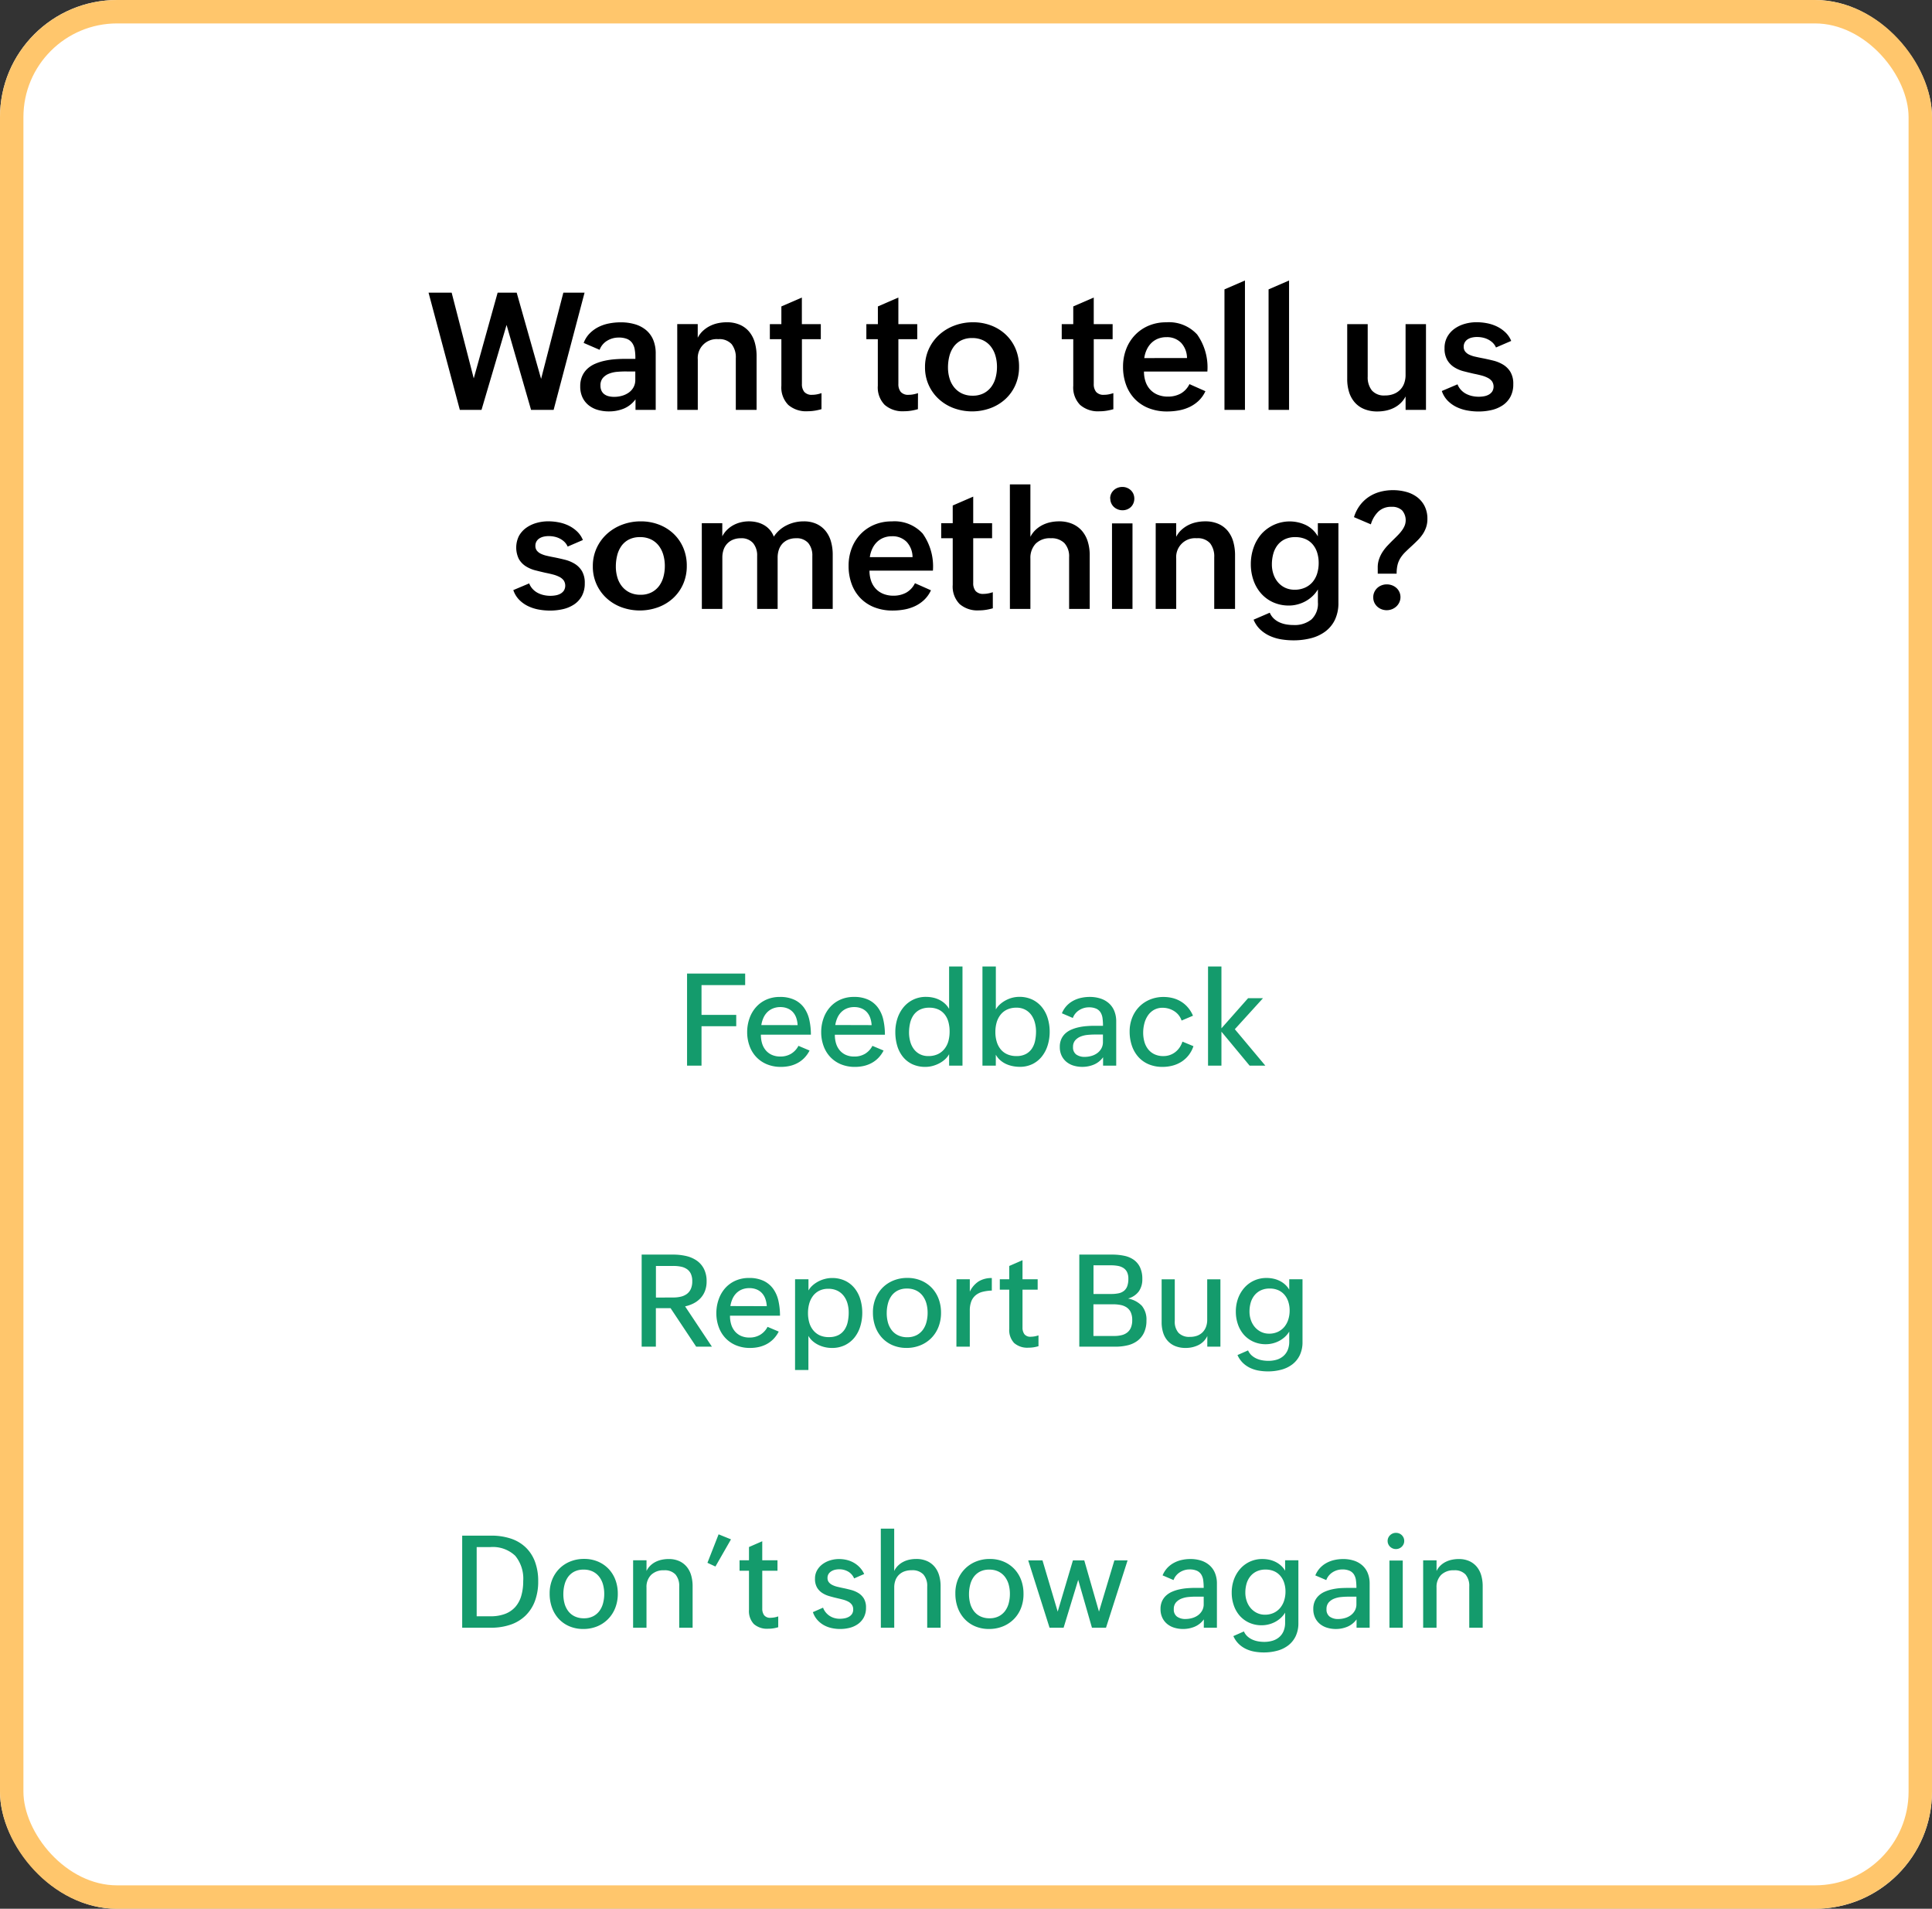 <svg xmlns="http://www.w3.org/2000/svg" width="165" height="163" viewBox="0 0 165 163">
  <rect x="0" y="0" width="165" height="163" fill="#333333" stroke="none"/>
  <g id="Group_21875" data-name="Group 21875" transform="translate(-665 -3678)">
    <g id="Rectangle_2108" data-name="Rectangle 2108" transform="translate(665 3678)" fill="#fff" stroke="#ffc66c" stroke-width="2">
      <rect width="165" height="163" rx="10" stroke="none"/>
      <rect x="1" y="1" width="163" height="161" rx="9" fill="none"/>
    </g>
    <path id="Path_102976" data-name="Path 102976" d="M6.6,2.992H8.573l1.887,7.321L12.5,2.992h1.627l2.085,7.362,1.9-7.362h1.812L17.282,13H15.354L13.263,5.747,11.123,13H9.271ZM24.275,12.1a2.37,2.37,0,0,1-1,.793,3.315,3.315,0,0,1-1.268.239,3.433,3.433,0,0,1-.96-.13,2.211,2.211,0,0,1-.779-.4,1.888,1.888,0,0,1-.523-.667,2.156,2.156,0,0,1-.191-.94,2.127,2.127,0,0,1,.167-.878,1.9,1.9,0,0,1,.451-.632,2.345,2.345,0,0,1,.667-.424,4.42,4.42,0,0,1,.81-.256,6.471,6.471,0,0,1,.878-.126q.451-.034.875-.034h.861V8.536a3.95,3.95,0,0,0-.058-.708,1.339,1.339,0,0,0-.215-.54,1.006,1.006,0,0,0-.434-.342,1.838,1.838,0,0,0-.721-.12,1.864,1.864,0,0,0-.981.27,1.53,1.53,0,0,0-.646.776l-1.36-.588a2.3,2.3,0,0,1,.52-.82,2.9,2.9,0,0,1,.759-.547,3.472,3.472,0,0,1,.909-.3,5.222,5.222,0,0,1,.978-.092,4.231,4.231,0,0,1,1.2.161,2.65,2.65,0,0,1,.947.489,2.2,2.2,0,0,1,.622.837A3,3,0,0,1,26,8.215V13H24.275Zm-.9-2.379q-.3,0-.667.031a2.453,2.453,0,0,0-.684.154,1.342,1.342,0,0,0-.53.362.955.955,0,0,0-.212.656,1.012,1.012,0,0,0,.089.448.791.791,0,0,0,.25.3,1.049,1.049,0,0,0,.373.167,1.945,1.945,0,0,0,.458.051,2.45,2.45,0,0,0,.656-.089,1.888,1.888,0,0,0,.578-.267,1.366,1.366,0,0,0,.414-.455,1.286,1.286,0,0,0,.157-.646V9.726Zm4.464-4.047h1.75V6.841a2.127,2.127,0,0,1,.444-.588,2.619,2.619,0,0,1,.588-.41,2.787,2.787,0,0,1,.69-.243,3.6,3.6,0,0,1,.752-.079,2.734,2.734,0,0,1,1.138.219,2.144,2.144,0,0,1,.8.608,2.556,2.556,0,0,1,.465.919,4.2,4.2,0,0,1,.15,1.152V13H32.841V8.591a1.824,1.824,0,0,0-.355-1.2,1.4,1.4,0,0,0-1.142-.427A1.613,1.613,0,0,0,29.594,8.7V13h-1.75Zm12.318,7.267a5.091,5.091,0,0,1-.581.13,3.871,3.871,0,0,1-.622.048,2.315,2.315,0,0,1-1.634-.543,2.123,2.123,0,0,1-.588-1.637V6.964h-.984V5.679h.984V4.168l1.75-.759v2.27H40.1V6.964H38.487v3.821a1.052,1.052,0,0,0,.2.68.836.836,0,0,0,.687.25,2.108,2.108,0,0,0,.386-.038,2.8,2.8,0,0,0,.4-.106Zm8.237,0a5.091,5.091,0,0,1-.581.13,3.871,3.871,0,0,1-.622.048,2.315,2.315,0,0,1-1.634-.543,2.123,2.123,0,0,1-.588-1.637V6.964H43.99V5.679h.984V4.168l1.75-.759v2.27h1.613V6.964H46.725v3.821a1.052,1.052,0,0,0,.2.68.836.836,0,0,0,.687.25A2.108,2.108,0,0,0,48,11.677a2.8,2.8,0,0,0,.4-.106ZM49,9.356a3.652,3.652,0,0,1,.332-1.569,3.73,3.73,0,0,1,.892-1.21,4.053,4.053,0,0,1,1.3-.779A4.449,4.449,0,0,1,53.1,5.521a4.275,4.275,0,0,1,1.552.277,3.754,3.754,0,0,1,1.248.779,3.587,3.587,0,0,1,.831,1.2,3.868,3.868,0,0,1,.3,1.542,3.8,3.8,0,0,1-.314,1.565,3.611,3.611,0,0,1-.858,1.2,3.862,3.862,0,0,1-1.275.772,4.581,4.581,0,0,1-3.127,0,3.9,3.9,0,0,1-1.278-.776A3.629,3.629,0,0,1,49,9.356Zm4.067,2.434a2.008,2.008,0,0,0,.94-.205,1.878,1.878,0,0,0,.646-.543,2.284,2.284,0,0,0,.373-.783,3.534,3.534,0,0,0,.12-.923,3.408,3.408,0,0,0-.13-.954,2.317,2.317,0,0,0-.393-.786,1.865,1.865,0,0,0-.66-.533,2.1,2.1,0,0,0-.937-.195,2.024,2.024,0,0,0-.947.205,1.785,1.785,0,0,0-.639.55,2.377,2.377,0,0,0-.362.8,3.865,3.865,0,0,0-.116.96,3.226,3.226,0,0,0,.13.923,2.217,2.217,0,0,0,.393.766,1.924,1.924,0,0,0,.656.523A2.063,2.063,0,0,0,53.068,11.79Zm12.018,1.155a5.091,5.091,0,0,1-.581.13,3.871,3.871,0,0,1-.622.048,2.315,2.315,0,0,1-1.634-.543,2.123,2.123,0,0,1-.588-1.637V6.964h-.984V5.679h.984V4.168l1.75-.759v2.27h1.613V6.964H63.411v3.821a1.052,1.052,0,0,0,.2.68.836.836,0,0,0,.687.25,2.108,2.108,0,0,0,.386-.038,2.8,2.8,0,0,0,.4-.106Zm7.861-1.538a2.628,2.628,0,0,1-.578.817,3,3,0,0,1-.779.533,3.676,3.676,0,0,1-.916.291,5.549,5.549,0,0,1-.995.089,4.211,4.211,0,0,1-1.565-.277,3.36,3.36,0,0,1-1.186-.779,3.426,3.426,0,0,1-.752-1.207,4.421,4.421,0,0,1-.263-1.559,4.148,4.148,0,0,1,.267-1.5,3.587,3.587,0,0,1,.752-1.2,3.482,3.482,0,0,1,1.162-.8,3.774,3.774,0,0,1,1.5-.291,3.257,3.257,0,0,1,2.649,1.042,4.847,4.847,0,0,1,.872,3.162H67.7a2.656,2.656,0,0,0,.133.858,1.884,1.884,0,0,0,.393.677,1.8,1.8,0,0,0,.643.444,2.263,2.263,0,0,0,.882.161,2.235,2.235,0,0,0,1.073-.253,1.834,1.834,0,0,0,.759-.813Zm-1.572-2.83a1.926,1.926,0,0,0-.509-1.309,1.673,1.673,0,0,0-1.248-.475,1.9,1.9,0,0,0-.738.137,1.7,1.7,0,0,0-.564.376,1.981,1.981,0,0,0-.386.564,2.523,2.523,0,0,0-.205.708Zm3.2-5.865,1.75-.759V13h-1.75Zm3.767,0,1.75-.759V13h-1.75Zm11.7,9.14a2.1,2.1,0,0,1-.427.578,2.364,2.364,0,0,1-.571.4,2.768,2.768,0,0,1-.673.232,3.608,3.608,0,0,1-.742.075,2.9,2.9,0,0,1-1.111-.2,2.158,2.158,0,0,1-.807-.564,2.414,2.414,0,0,1-.489-.875,3.677,3.677,0,0,1-.164-1.131V5.679h1.75v4.478a1.8,1.8,0,0,0,.355,1.183,1.371,1.371,0,0,0,1.121.431,2.012,2.012,0,0,0,.735-.126,1.586,1.586,0,0,0,.554-.355,1.509,1.509,0,0,0,.349-.554,2.052,2.052,0,0,0,.12-.714V5.679h1.743V13H90.044Zm4.437-1.032a1.465,1.465,0,0,0,.287.468,1.616,1.616,0,0,0,.424.332,2.048,2.048,0,0,0,.523.195,2.58,2.58,0,0,0,.578.065,2.66,2.66,0,0,0,.438-.038,1.318,1.318,0,0,0,.41-.137.88.88,0,0,0,.3-.267.818.818,0,0,0-.017-.878,1.071,1.071,0,0,0-.373-.3,2.669,2.669,0,0,0-.54-.2q-.3-.079-.646-.147-.437-.1-.885-.215a2.812,2.812,0,0,1-.8-.349,1.8,1.8,0,0,1-.581-.612,1.95,1.95,0,0,1-.226-1,1.944,1.944,0,0,1,.239-.984,2.139,2.139,0,0,1,.625-.69,2.811,2.811,0,0,1,.875-.41,3.651,3.651,0,0,1,.988-.137,4.768,4.768,0,0,1,.889.085,3.448,3.448,0,0,1,.851.277,2.86,2.86,0,0,1,.725.5,2.08,2.08,0,0,1,.5.735l-1.3.561a1.267,1.267,0,0,0-.287-.414,1.653,1.653,0,0,0-.4-.277,1.816,1.816,0,0,0-.458-.157,2.368,2.368,0,0,0-.465-.048,2,2,0,0,0-.424.044,1.157,1.157,0,0,0-.366.144.766.766,0,0,0-.256.256.723.723,0,0,0-.1.383.649.649,0,0,0,.126.414.971.971,0,0,0,.342.267A2.374,2.374,0,0,0,96,8.461q.294.068.622.13.451.089.916.205a3,3,0,0,1,.844.349A1.847,1.847,0,0,1,99,9.77a1.974,1.974,0,0,1,.239,1.036,2.21,2.21,0,0,1-.25,1.09,2.04,2.04,0,0,1-.663.721,2.87,2.87,0,0,1-.947.4,4.91,4.91,0,0,1-1.107.123,5.379,5.379,0,0,1-.971-.089,3.541,3.541,0,0,1-.909-.294,2.726,2.726,0,0,1-.755-.54,2.165,2.165,0,0,1-.5-.827Zm-79.283,17a1.465,1.465,0,0,0,.287.468,1.616,1.616,0,0,0,.424.332,2.048,2.048,0,0,0,.523.195,2.58,2.58,0,0,0,.578.065,2.66,2.66,0,0,0,.438-.038,1.318,1.318,0,0,0,.41-.137.88.88,0,0,0,.3-.267.818.818,0,0,0-.017-.878,1.071,1.071,0,0,0-.373-.3,2.669,2.669,0,0,0-.54-.2q-.3-.079-.646-.147-.437-.1-.885-.215a2.812,2.812,0,0,1-.8-.349,1.8,1.8,0,0,1-.581-.612,2.23,2.23,0,0,1,.014-1.982,2.139,2.139,0,0,1,.625-.69,2.811,2.811,0,0,1,.875-.41,3.651,3.651,0,0,1,.988-.137,4.768,4.768,0,0,1,.889.085,3.448,3.448,0,0,1,.851.277,2.86,2.86,0,0,1,.725.5,2.08,2.08,0,0,1,.5.735l-1.3.561a1.267,1.267,0,0,0-.287-.414,1.653,1.653,0,0,0-.4-.277,1.816,1.816,0,0,0-.458-.157,2.368,2.368,0,0,0-.465-.048,2,2,0,0,0-.424.044,1.157,1.157,0,0,0-.366.144.766.766,0,0,0-.256.256.723.723,0,0,0-.1.383.649.649,0,0,0,.126.414.971.971,0,0,0,.342.267,2.374,2.374,0,0,0,.509.174q.294.068.622.13.451.089.916.205a3,3,0,0,1,.844.349,1.847,1.847,0,0,1,.619.625,1.974,1.974,0,0,1,.239,1.036,2.21,2.21,0,0,1-.25,1.09,2.04,2.04,0,0,1-.663.721,2.87,2.87,0,0,1-.947.4,4.91,4.91,0,0,1-1.107.123,5.379,5.379,0,0,1-.971-.089,3.541,3.541,0,0,1-.909-.294,2.726,2.726,0,0,1-.755-.54,2.165,2.165,0,0,1-.5-.827Zm5.435-1.463a3.652,3.652,0,0,1,.332-1.569,3.73,3.73,0,0,1,.892-1.21,4.053,4.053,0,0,1,1.3-.779,4.449,4.449,0,0,1,1.569-.277,4.275,4.275,0,0,1,1.552.277,3.754,3.754,0,0,1,1.248.779,3.587,3.587,0,0,1,.831,1.2,3.867,3.867,0,0,1,.3,1.542,3.8,3.8,0,0,1-.314,1.565,3.611,3.611,0,0,1-.858,1.2,3.862,3.862,0,0,1-1.275.772,4.581,4.581,0,0,1-3.127,0,3.9,3.9,0,0,1-1.278-.776,3.629,3.629,0,0,1-1.172-2.728ZM24.7,28.79a2.008,2.008,0,0,0,.94-.205,1.877,1.877,0,0,0,.646-.543,2.284,2.284,0,0,0,.373-.783,3.534,3.534,0,0,0,.12-.923,3.408,3.408,0,0,0-.13-.954,2.317,2.317,0,0,0-.393-.786,1.865,1.865,0,0,0-.66-.533,2.1,2.1,0,0,0-.937-.195,2.024,2.024,0,0,0-.947.205,1.785,1.785,0,0,0-.639.55,2.377,2.377,0,0,0-.362.8,3.865,3.865,0,0,0-.116.96,3.226,3.226,0,0,0,.13.923,2.217,2.217,0,0,0,.393.766,1.924,1.924,0,0,0,.656.523A2.063,2.063,0,0,0,24.7,28.79Zm5.236-6.111h1.75V23.8a2.2,2.2,0,0,1,.407-.554,2.371,2.371,0,0,1,.54-.4,2.64,2.64,0,0,1,.636-.243,2.983,2.983,0,0,1,1.36-.007,2.265,2.265,0,0,1,.608.236,1.961,1.961,0,0,1,.5.407,1.879,1.879,0,0,1,.349.588,2.784,2.784,0,0,1,1.094-.967,3.225,3.225,0,0,1,1.463-.338,2.546,2.546,0,0,1,1.094.219,2.165,2.165,0,0,1,.772.6,2.522,2.522,0,0,1,.458.9,4.042,4.042,0,0,1,.15,1.128V30H39.376V25.475a1.654,1.654,0,0,0-.345-1.1,1.3,1.3,0,0,0-1.049-.41,1.7,1.7,0,0,0-.677.126,1.4,1.4,0,0,0-.492.345,1.464,1.464,0,0,0-.3.523,2.053,2.053,0,0,0-.1.66V30h-1.75V25.475a1.643,1.643,0,0,0-.349-1.1,1.305,1.305,0,0,0-1.053-.41,1.681,1.681,0,0,0-.67.126,1.4,1.4,0,0,0-.8.868,2.053,2.053,0,0,0-.1.66V30h-1.75Zm19.571,5.729a2.628,2.628,0,0,1-.578.817,3,3,0,0,1-.779.533,3.676,3.676,0,0,1-.916.291,5.549,5.549,0,0,1-.995.089,4.211,4.211,0,0,1-1.565-.277,3.36,3.36,0,0,1-1.186-.779,3.426,3.426,0,0,1-.752-1.207,4.421,4.421,0,0,1-.263-1.559,4.148,4.148,0,0,1,.267-1.5,3.587,3.587,0,0,1,.752-1.2,3.482,3.482,0,0,1,1.162-.8,3.774,3.774,0,0,1,1.5-.291,3.257,3.257,0,0,1,2.649,1.042,4.847,4.847,0,0,1,.872,3.162H44.257a2.656,2.656,0,0,0,.133.858,1.884,1.884,0,0,0,.393.677,1.8,1.8,0,0,0,.643.444,2.263,2.263,0,0,0,.882.161,2.235,2.235,0,0,0,1.073-.253,1.834,1.834,0,0,0,.759-.813Zm-1.572-2.83a1.926,1.926,0,0,0-.509-1.309,1.673,1.673,0,0,0-1.248-.475,1.9,1.9,0,0,0-.738.137,1.7,1.7,0,0,0-.564.376,1.981,1.981,0,0,0-.386.564,2.522,2.522,0,0,0-.205.708Zm6.856,4.368a5.09,5.09,0,0,1-.581.13,3.871,3.871,0,0,1-.622.048,2.315,2.315,0,0,1-1.634-.543,2.123,2.123,0,0,1-.588-1.637V23.964h-.984V22.679h.984V21.168l1.75-.759v2.27h1.613v1.285H53.116v3.821a1.052,1.052,0,0,0,.2.68.836.836,0,0,0,.687.25,2.108,2.108,0,0,0,.386-.038,2.8,2.8,0,0,0,.4-.106Zm1.456-10.582H58v4.478a2.215,2.215,0,0,1,.441-.591,2.442,2.442,0,0,1,.581-.41A2.824,2.824,0,0,1,59.7,22.6a3.519,3.519,0,0,1,.742-.079,2.806,2.806,0,0,1,1.148.219,2.266,2.266,0,0,1,.82.6,2.57,2.57,0,0,1,.492.916,3.9,3.9,0,0,1,.164,1.159V30H61.306V25.591a1.681,1.681,0,0,0-.4-1.21,1.541,1.541,0,0,0-1.166-.417,1.7,1.7,0,0,0-1.3.475A1.764,1.764,0,0,0,58,25.7V30h-1.75Zm8.565,1.21a.958.958,0,0,1,.082-.4.971.971,0,0,1,.226-.314,1.013,1.013,0,0,1,.332-.205,1.112,1.112,0,0,1,.4-.072,1.041,1.041,0,0,1,.4.075,1.03,1.03,0,0,1,.325.208.952.952,0,0,1,.219.314,1.048,1.048,0,0,1,0,.8.956.956,0,0,1-.212.314.979.979,0,0,1-.318.205,1.059,1.059,0,0,1-.4.075,1.093,1.093,0,0,1-.4-.075,1.052,1.052,0,0,1-.335-.208.969.969,0,0,1-.308-.714Zm.157,2.119h1.75V30H64.97Zm3.732-.014h1.75v1.162a2.127,2.127,0,0,1,.444-.588,2.619,2.619,0,0,1,.588-.41,2.787,2.787,0,0,1,.69-.243,3.6,3.6,0,0,1,.752-.079,2.734,2.734,0,0,1,1.138.219,2.144,2.144,0,0,1,.8.608,2.556,2.556,0,0,1,.465.919,4.205,4.205,0,0,1,.15,1.152V30H73.7V25.591a1.824,1.824,0,0,0-.355-1.2,1.4,1.4,0,0,0-1.142-.427,1.613,1.613,0,0,0-1.75,1.736V30H68.7Zm9.741,7.643a1.522,1.522,0,0,0,.355.509,1.781,1.781,0,0,0,.489.321,2.4,2.4,0,0,0,.571.171,3.614,3.614,0,0,0,.608.051A2.277,2.277,0,0,0,82,30.9a1.837,1.837,0,0,0,.554-1.473V28.332a2.6,2.6,0,0,1-.455.571,2.883,2.883,0,0,1-.591.434,2.992,2.992,0,0,1-.68.273,2.814,2.814,0,0,1-.728.1,3.248,3.248,0,0,1-1.388-.284,3.044,3.044,0,0,1-1.029-.769,3.359,3.359,0,0,1-.639-1.125,4.162,4.162,0,0,1-.219-1.357,4.206,4.206,0,0,1,.232-1.4,3.562,3.562,0,0,1,.663-1.162,3.248,3.248,0,0,1,3.8-.779,2.38,2.38,0,0,1,1.029.971V22.679h1.757v6.774a3.333,3.333,0,0,1-.3,1.477,2.72,2.72,0,0,1-.824,1,3.482,3.482,0,0,1-1.224.571,5.949,5.949,0,0,1-1.494.181,6.48,6.48,0,0,1-1.025-.082,3.89,3.89,0,0,1-.967-.284,3.03,3.03,0,0,1-.824-.54,2.414,2.414,0,0,1-.588-.858Zm2.112-1.962a2.131,2.131,0,0,0,.9-.178A1.838,1.838,0,0,0,82.1,27.7a2.056,2.056,0,0,0,.39-.725,3,3,0,0,0,.13-.9,2.911,2.911,0,0,0-.126-.875,2.013,2.013,0,0,0-.376-.7,1.712,1.712,0,0,0-.625-.465,2.133,2.133,0,0,0-.875-.167,2,2,0,0,0-.9.188,1.75,1.75,0,0,0-.619.506,2.141,2.141,0,0,0-.359.742,3.4,3.4,0,0,0-.116.9,2.577,2.577,0,0,0,.13.82,2.08,2.08,0,0,0,.379.687,1.824,1.824,0,0,0,.608.472A1.846,1.846,0,0,0,80.556,28.359Zm7.109-1.9a2.136,2.136,0,0,1,.116-.718,2.864,2.864,0,0,1,.3-.615,3.907,3.907,0,0,1,.434-.547q.246-.26.506-.513.205-.2.39-.39a3.629,3.629,0,0,0,.328-.39,1.963,1.963,0,0,0,.229-.407,1.284,1.284,0,0,0-.226-1.3,1.234,1.234,0,0,0-.9-.3,1.558,1.558,0,0,0-1.131.414,2.486,2.486,0,0,0-.632,1.083l-1.442-.615a3.292,3.292,0,0,1,.5-1,3.091,3.091,0,0,1,.752-.721,3.264,3.264,0,0,1,.96-.437,4.189,4.189,0,0,1,1.125-.147,4.241,4.241,0,0,1,1.107.144,2.74,2.74,0,0,1,.937.444,2.223,2.223,0,0,1,.646.766,2.38,2.38,0,0,1,.243,1.114,2.128,2.128,0,0,1-.116.721,2.523,2.523,0,0,1-.3.595,3.749,3.749,0,0,1-.427.509q-.239.239-.485.465-.321.294-.564.533a2.812,2.812,0,0,0-.407.5,2.025,2.025,0,0,0-.246.574,3.075,3.075,0,0,0-.082.766H87.665Zm-.383,2.55a1.07,1.07,0,0,1,.092-.444,1.086,1.086,0,0,1,.25-.352,1.133,1.133,0,0,1,.369-.229,1.22,1.22,0,0,1,.444-.082,1.266,1.266,0,0,1,.455.082,1.156,1.156,0,0,1,.373.226,1.052,1.052,0,0,1,.342.786,1.038,1.038,0,0,1-.1.444,1.1,1.1,0,0,1-.256.352,1.225,1.225,0,0,1-.373.232,1.23,1.23,0,0,1-.892,0,1.142,1.142,0,0,1-.366-.229,1.1,1.1,0,0,1-.25-.349A1.047,1.047,0,0,1,87.282,29.009Z" transform="translate(695 3700)"/>
    <path id="Path_102977" data-name="Path 102977" d="M-24.323-7.863h4.963v.988h-3.728v2.541h2.965v.967h-2.965V0h-1.235ZM-13.86-1.289a2.582,2.582,0,0,1-.448.631,2.386,2.386,0,0,1-.575.435,2.629,2.629,0,0,1-.671.25A3.371,3.371,0,0,1-16.3.107a3.071,3.071,0,0,1-1.217-.228,2.634,2.634,0,0,1-.905-.626,2.712,2.712,0,0,1-.567-.94,3.42,3.42,0,0,1-.2-1.171,3.505,3.505,0,0,1,.2-1.184A2.852,2.852,0,0,1-18.428-5a2.573,2.573,0,0,1,.878-.636A2.781,2.781,0,0,1-16.4-5.865a2.827,2.827,0,0,1,1.265.252,2.161,2.161,0,0,1,.816.688,2.8,2.8,0,0,1,.44,1.023,5.76,5.76,0,0,1,.132,1.26h-4.27a2.5,2.5,0,0,0,.1.739,1.67,1.67,0,0,0,.314.591,1.462,1.462,0,0,0,.521.392,1.729,1.729,0,0,0,.725.142,1.74,1.74,0,0,0,.924-.239,1.707,1.707,0,0,0,.623-.674Zm-1.021-2.17A2.257,2.257,0,0,0-15-4.09a1.416,1.416,0,0,0-.287-.483,1.258,1.258,0,0,0-.451-.312A1.6,1.6,0,0,0-16.358-5,1.663,1.663,0,0,0-17-4.877a1.446,1.446,0,0,0-.483.325,1.63,1.63,0,0,0-.325.489,2.377,2.377,0,0,0-.172.6Zm7.342,2.17a2.582,2.582,0,0,1-.448.631,2.386,2.386,0,0,1-.575.435,2.629,2.629,0,0,1-.671.25,3.371,3.371,0,0,1-.744.081,3.071,3.071,0,0,1-1.217-.228A2.634,2.634,0,0,1-12.1-.747a2.712,2.712,0,0,1-.567-.94,3.42,3.42,0,0,1-.2-1.171,3.505,3.505,0,0,1,.2-1.184A2.852,2.852,0,0,1-12.106-5a2.573,2.573,0,0,1,.878-.636,2.781,2.781,0,0,1,1.149-.231,2.827,2.827,0,0,1,1.265.252A2.161,2.161,0,0,1-8-4.925,2.8,2.8,0,0,1-7.557-3.9a5.76,5.76,0,0,1,.132,1.26H-11.7a2.5,2.5,0,0,0,.1.739,1.67,1.67,0,0,0,.314.591,1.462,1.462,0,0,0,.521.392,1.729,1.729,0,0,0,.725.142,1.74,1.74,0,0,0,.924-.239,1.707,1.707,0,0,0,.623-.674Zm-1.021-2.17a2.257,2.257,0,0,0-.124-.631,1.416,1.416,0,0,0-.287-.483,1.258,1.258,0,0,0-.451-.312A1.6,1.6,0,0,0-10.036-5a1.663,1.663,0,0,0-.647.118,1.446,1.446,0,0,0-.483.325,1.63,1.63,0,0,0-.325.489,2.377,2.377,0,0,0-.172.6ZM-1.942-.978a1.727,1.727,0,0,1-.365.454,2.347,2.347,0,0,1-.5.341,2.736,2.736,0,0,1-.569.215,2.346,2.346,0,0,1-.58.075A2.583,2.583,0,0,1-5.1-.129,2.289,2.289,0,0,1-5.9-.768a2.74,2.74,0,0,1-.478-.943,4.052,4.052,0,0,1-.158-1.147A3.72,3.72,0,0,1-6.365-4a2.946,2.946,0,0,1,.51-.961,2.478,2.478,0,0,1,.827-.663,2.459,2.459,0,0,1,1.12-.247,2.791,2.791,0,0,1,.588.062,2.315,2.315,0,0,1,.542.188,2.076,2.076,0,0,1,.47.32,1.831,1.831,0,0,1,.365.457v-3.62H-.8V0H-1.942Zm-1.772.161A1.851,1.851,0,0,0-2.9-.983a1.591,1.591,0,0,0,.564-.451A1.866,1.866,0,0,0-2-2.105a3.132,3.132,0,0,0,.1-.822A3.029,3.029,0,0,0-2-3.719a1.8,1.8,0,0,0-.312-.642,1.468,1.468,0,0,0-.54-.43,1.813,1.813,0,0,0-.784-.156,1.742,1.742,0,0,0-.816.175,1.457,1.457,0,0,0-.534.467,1.956,1.956,0,0,0-.29.679,3.621,3.621,0,0,0-.089.811,2.9,2.9,0,0,0,.1.749,1.91,1.91,0,0,0,.3.639,1.5,1.5,0,0,0,.513.443A1.552,1.552,0,0,0-3.714-.816ZM.905-8.465H2.049V-4.8a1.765,1.765,0,0,1,.368-.448,2.491,2.491,0,0,1,.489-.336A2.478,2.478,0,0,1,3.464-5.8a2.374,2.374,0,0,1,.572-.073,2.541,2.541,0,0,1,1.149.244A2.377,2.377,0,0,1,6-4.971a2.815,2.815,0,0,1,.486.948A3.9,3.9,0,0,1,6.647-2.9a3.884,3.884,0,0,1-.169,1.157,2.919,2.919,0,0,1-.494.956,2.35,2.35,0,0,1-.8.65,2.418,2.418,0,0,1-1.1.239,2.927,2.927,0,0,1-.61-.064A2.532,2.532,0,0,1,2.9-.15a2.094,2.094,0,0,1-.489-.325,1.723,1.723,0,0,1-.365-.459V0H.905ZM3.8-.816a1.7,1.7,0,0,0,.806-.172,1.421,1.421,0,0,0,.518-.462A1.879,1.879,0,0,0,5.4-2.122a3.837,3.837,0,0,0,.081-.795,2.882,2.882,0,0,0-.1-.755,1.975,1.975,0,0,0-.3-.65,1.539,1.539,0,0,0-.521-.454,1.555,1.555,0,0,0-.752-.172,1.831,1.831,0,0,0-.816.169,1.549,1.549,0,0,0-.561.457,1.957,1.957,0,0,0-.322.663,2.95,2.95,0,0,0-.1.795,2.83,2.83,0,0,0,.113.816,1.866,1.866,0,0,0,.336.65,1.518,1.518,0,0,0,.561.427A1.9,1.9,0,0,0,3.8-.816Zm7.407.1a1.86,1.86,0,0,1-.787.628,2.539,2.539,0,0,1-.986.193A2.534,2.534,0,0,1,8.69,0a1.756,1.756,0,0,1-.612-.322,1.55,1.55,0,0,1-.414-.534A1.691,1.691,0,0,1,7.511-1.6a1.6,1.6,0,0,1,.129-.669,1.482,1.482,0,0,1,.349-.483A1.821,1.821,0,0,1,8.5-3.075a3.423,3.423,0,0,1,.623-.2,4.928,4.928,0,0,1,.679-.1q.349-.027.677-.027H11.2a4.931,4.931,0,0,0-.038-.636,1.245,1.245,0,0,0-.167-.5.855.855,0,0,0-.371-.325,1.51,1.51,0,0,0-.645-.115,1.462,1.462,0,0,0-.427.064,1.563,1.563,0,0,0-.392.18,1.377,1.377,0,0,0-.32.285,1.257,1.257,0,0,0-.215.379l-.935-.4a2.109,2.109,0,0,1,.4-.634,2.207,2.207,0,0,1,.559-.432,2.575,2.575,0,0,1,.674-.25,3.394,3.394,0,0,1,.739-.081,2.97,2.97,0,0,1,.916.134,2.012,2.012,0,0,1,.717.4,1.776,1.776,0,0,1,.467.658,2.326,2.326,0,0,1,.167.91V0H11.207Zm-.736-1.939q-.258,0-.577.03a2.135,2.135,0,0,0-.6.14,1.206,1.206,0,0,0-.465.322.84.84,0,0,0-.188.577.733.733,0,0,0,.277.639,1.21,1.21,0,0,0,.722.2,2.062,2.062,0,0,0,.561-.078,1.572,1.572,0,0,0,.5-.236,1.248,1.248,0,0,0,.357-.4,1.1,1.1,0,0,0,.137-.556v-.639Zm8.454.994a2.578,2.578,0,0,1-.411.771,2.468,2.468,0,0,1-.6.551,2.682,2.682,0,0,1-.755.333,3.293,3.293,0,0,1-.87.113,2.964,2.964,0,0,1-1.2-.228,2.472,2.472,0,0,1-.881-.634,2.79,2.79,0,0,1-.545-.959,3.717,3.717,0,0,1-.188-1.2,3.165,3.165,0,0,1,.209-1.16,2.807,2.807,0,0,1,.591-.935,2.742,2.742,0,0,1,.918-.626,3,3,0,0,1,1.187-.228,3.14,3.14,0,0,1,.795.1,2.563,2.563,0,0,1,.7.3,2.469,2.469,0,0,1,.58.5,2.7,2.7,0,0,1,.43.7l-.972.414a1.52,1.52,0,0,0-.244-.454,1.539,1.539,0,0,0-.373-.341,1.846,1.846,0,0,0-.47-.218,1.8,1.8,0,0,0-.529-.078,1.466,1.466,0,0,0-.749.183,1.56,1.56,0,0,0-.516.481,2.146,2.146,0,0,0-.3.677,3.125,3.125,0,0,0-.1.776,2.862,2.862,0,0,0,.1.773,1.84,1.84,0,0,0,.314.639,1.519,1.519,0,0,0,.54.435,1.734,1.734,0,0,0,.773.161,1.645,1.645,0,0,0,.553-.091,1.643,1.643,0,0,0,.467-.255,1.708,1.708,0,0,0,.363-.389,2.024,2.024,0,0,0,.244-.5Zm1.246-6.805h1.144v5.28l2.277-2.573h1.273L22.459-3.11,25.064,0H23.721L21.315-2.9V0H20.171Z" transform="translate(748 3769)" fill="#149b6c"/>
    <path id="Path_102978" data-name="Path 102978" d="M-28.2-7.863h2.7a4.844,4.844,0,0,1,1.085.118,2.627,2.627,0,0,1,.908.387,1.929,1.929,0,0,1,.623.709,2.316,2.316,0,0,1,.231,1.085,2.232,2.232,0,0,1-.132.787,1.9,1.9,0,0,1-.373.618,2.122,2.122,0,0,1-.58.446,2.946,2.946,0,0,1-.752.271L-22.2,0h-1.343l-2.186-3.287h-1.257V0H-28.2ZM-25.494-4.2a2.726,2.726,0,0,0,.65-.073,1.393,1.393,0,0,0,.51-.234A1.085,1.085,0,0,0-24-4.931a1.554,1.554,0,0,0,.121-.65A1.485,1.485,0,0,0-24-6.228a1,1,0,0,0-.341-.4,1.386,1.386,0,0,0-.513-.207,3.26,3.26,0,0,0-.639-.059h-1.488v2.7Zm9,2.911a2.582,2.582,0,0,1-.448.631,2.386,2.386,0,0,1-.575.435,2.629,2.629,0,0,1-.671.25,3.371,3.371,0,0,1-.744.081,3.071,3.071,0,0,1-1.217-.228,2.634,2.634,0,0,1-.905-.626,2.712,2.712,0,0,1-.567-.94,3.42,3.42,0,0,1-.2-1.171,3.505,3.505,0,0,1,.2-1.184A2.852,2.852,0,0,1-21.065-5a2.573,2.573,0,0,1,.878-.636,2.781,2.781,0,0,1,1.149-.231,2.827,2.827,0,0,1,1.265.252,2.161,2.161,0,0,1,.816.688,2.8,2.8,0,0,1,.44,1.023,5.76,5.76,0,0,1,.132,1.26h-4.27a2.5,2.5,0,0,0,.1.739,1.67,1.67,0,0,0,.314.591,1.462,1.462,0,0,0,.521.392,1.729,1.729,0,0,0,.725.142,1.74,1.74,0,0,0,.924-.239,1.707,1.707,0,0,0,.623-.674Zm-1.021-2.17a2.257,2.257,0,0,0-.124-.631,1.416,1.416,0,0,0-.287-.483,1.258,1.258,0,0,0-.451-.312A1.6,1.6,0,0,0-18.995-5a1.663,1.663,0,0,0-.647.118,1.446,1.446,0,0,0-.483.325,1.63,1.63,0,0,0-.325.489,2.377,2.377,0,0,0-.172.6Zm2.417-2.3h1.144V-4.8a1.739,1.739,0,0,1,.371-.448,2.441,2.441,0,0,1,.494-.333,2.616,2.616,0,0,1,.561-.209,2.374,2.374,0,0,1,.572-.073,2.565,2.565,0,0,1,1.149.242A2.323,2.323,0,0,1-10-4.971a2.808,2.808,0,0,1,.481.945A3.938,3.938,0,0,1-9.359-2.9a3.95,3.95,0,0,1-.167,1.155,2.848,2.848,0,0,1-.494.959,2.383,2.383,0,0,1-.814.653,2.5,2.5,0,0,1-1.125.242,2.679,2.679,0,0,1-.577-.064A2.569,2.569,0,0,1-13.1-.15a2.2,2.2,0,0,1-.491-.322,1.689,1.689,0,0,1-.368-.451V1.993H-15.1Zm2.9,4.941a1.708,1.708,0,0,0,.8-.169,1.407,1.407,0,0,0,.518-.457,1.887,1.887,0,0,0,.279-.669,3.77,3.77,0,0,0,.083-.806,2.8,2.8,0,0,0-.1-.757,1.928,1.928,0,0,0-.314-.647,1.554,1.554,0,0,0-.542-.451,1.707,1.707,0,0,0-.787-.169,1.677,1.677,0,0,0-.779.169,1.537,1.537,0,0,0-.54.457,1.979,1.979,0,0,0-.314.661,2.971,2.971,0,0,0-.1.787,2.894,2.894,0,0,0,.11.816,1.808,1.808,0,0,0,.336.65A1.568,1.568,0,0,0-13-.972,1.871,1.871,0,0,0-12.206-.816Zm6.633.924A2.98,2.98,0,0,1-6.76-.121a2.642,2.642,0,0,1-.908-.634,2.831,2.831,0,0,1-.58-.961,3.473,3.473,0,0,1-.2-1.206A3.111,3.111,0,0,1-8.234-4.1a2.81,2.81,0,0,1,.607-.935A2.771,2.771,0,0,1-6.7-5.648a3.094,3.094,0,0,1,1.187-.223,2.98,2.98,0,0,1,1.187.228,2.707,2.707,0,0,1,.91.628,2.772,2.772,0,0,1,.583.945,3.336,3.336,0,0,1,.2,1.179,3.253,3.253,0,0,1-.218,1.206,2.794,2.794,0,0,1-.61.948,2.78,2.78,0,0,1-.935.62A3.094,3.094,0,0,1-5.573.107Zm.038-.913a1.709,1.709,0,0,0,.8-.172,1.543,1.543,0,0,0,.54-.457,1.937,1.937,0,0,0,.309-.661,3.035,3.035,0,0,0,.1-.779,2.979,2.979,0,0,0-.1-.8,1.954,1.954,0,0,0-.322-.666,1.548,1.548,0,0,0-.551-.454,1.747,1.747,0,0,0-.79-.167,1.693,1.693,0,0,0-.795.172,1.513,1.513,0,0,0-.534.459,1.958,1.958,0,0,0-.3.663,3.137,3.137,0,0,0-.1.784,3.012,3.012,0,0,0,.1.811,1.926,1.926,0,0,0,.32.658,1.5,1.5,0,0,0,.545.443A1.765,1.765,0,0,0-5.535-.806Zm4.216-4.952H-.175V-4.7a2.158,2.158,0,0,1,.76-.878,2.084,2.084,0,0,1,1.12-.282v1.069a3.658,3.658,0,0,0-.79.107,1.5,1.5,0,0,0-.591.293,1.294,1.294,0,0,0-.371.521,2.144,2.144,0,0,0-.129.8V0H-1.319ZM5.691-.043a2.837,2.837,0,0,1-.859.129,1.7,1.7,0,0,1-1.222-.4,1.614,1.614,0,0,1-.416-1.219V-4.866H2.387v-.892h.806V-6.891l1.133-.494v1.627H5.621v.892H4.326v3.228a.952.952,0,0,0,.158.569.646.646,0,0,0,.561.22,2.057,2.057,0,0,0,.645-.118Zm3.486-7.82h2.831a4.915,4.915,0,0,1,1,.1,2.174,2.174,0,0,1,.808.336,1.658,1.658,0,0,1,.542.642,2.275,2.275,0,0,1,.2,1.01,1.76,1.76,0,0,1-.3,1.055,1.7,1.7,0,0,1-.921.61,2.163,2.163,0,0,1,1.187.626,1.848,1.848,0,0,1,.387,1.254A2.383,2.383,0,0,1,14.7-1.19a1.854,1.854,0,0,1-.564.693,2.275,2.275,0,0,1-.838.381A4.37,4.37,0,0,1,12.276,0h-3.1Zm2.986,6.95A2.593,2.593,0,0,0,12.8-.986a1.243,1.243,0,0,0,.483-.234,1.045,1.045,0,0,0,.306-.419,1.634,1.634,0,0,0,.107-.628,1.554,1.554,0,0,0-.126-.671,1.017,1.017,0,0,0-.349-.414,1.411,1.411,0,0,0-.521-.209,3.331,3.331,0,0,0-.647-.059h-1.67V-.913ZM11.91-4.5a2.961,2.961,0,0,0,.626-.059,1.075,1.075,0,0,0,.457-.209.919.919,0,0,0,.279-.4,1.811,1.811,0,0,0,.094-.631,1.254,1.254,0,0,0-.115-.577.88.88,0,0,0-.317-.349,1.314,1.314,0,0,0-.47-.175,3.244,3.244,0,0,0-.575-.048h-1.5V-4.5Zm8.2,3.588a1.64,1.64,0,0,1-.755.773,2.444,2.444,0,0,1-1.1.247,2.316,2.316,0,0,1-.881-.156,1.741,1.741,0,0,1-.642-.443,1.88,1.88,0,0,1-.392-.693,2.922,2.922,0,0,1-.132-.905V-5.752H17.33v3.561a1.425,1.425,0,0,0,.322,1.01,1.256,1.256,0,0,0,.961.344,1.774,1.774,0,0,0,.631-.1,1.285,1.285,0,0,0,.467-.3A1.313,1.313,0,0,0,20-1.7a1.667,1.667,0,0,0,.1-.6V-5.752h1.128V0H20.107Zm3.48,1.23a1.237,1.237,0,0,0,.3.422,1.627,1.627,0,0,0,.419.274,2.035,2.035,0,0,0,.491.15,2.968,2.968,0,0,0,.513.046,2.457,2.457,0,0,0,.728-.1A1.558,1.558,0,0,0,26.606.8a1.381,1.381,0,0,0,.368-.513,1.847,1.847,0,0,0,.132-.728v-.849a2,2,0,0,1-.371.454,2.335,2.335,0,0,1-.483.341,2.426,2.426,0,0,1-.556.212,2.416,2.416,0,0,1-.583.073,2.538,2.538,0,0,1-1.085-.223,2.408,2.408,0,0,1-.808-.6,2.641,2.641,0,0,1-.5-.884,3.248,3.248,0,0,1-.175-1.069A3.251,3.251,0,0,1,22.728-4.1a2.855,2.855,0,0,1,.532-.916,2.49,2.49,0,0,1,.83-.623,2.515,2.515,0,0,1,1.082-.228,2.782,2.782,0,0,1,.572.059,2.269,2.269,0,0,1,.534.183,2.069,2.069,0,0,1,.465.312,1.806,1.806,0,0,1,.363.446v-.892h1.133v5.35A2.563,2.563,0,0,1,28.008.722a2.174,2.174,0,0,1-.631.784,2.675,2.675,0,0,1-.94.457,4.349,4.349,0,0,1-1.152.148,4.576,4.576,0,0,1-.784-.067,2.869,2.869,0,0,1-.73-.228,2.306,2.306,0,0,1-.623-.43,2.149,2.149,0,0,1-.462-.671Zm1.789-1.429a1.745,1.745,0,0,0,.757-.156,1.6,1.6,0,0,0,.551-.424,1.864,1.864,0,0,0,.338-.628,2.5,2.5,0,0,0,.115-.768,2.391,2.391,0,0,0-.11-.739,1.744,1.744,0,0,0-.322-.594,1.484,1.484,0,0,0-.532-.4,1.771,1.771,0,0,0-.739-.145,1.728,1.728,0,0,0-.765.158,1.55,1.55,0,0,0-.54.427,1.8,1.8,0,0,0-.32.631,2.745,2.745,0,0,0-.1.765,2.163,2.163,0,0,0,.115.7,1.832,1.832,0,0,0,.333.6,1.657,1.657,0,0,0,.526.414A1.523,1.523,0,0,0,25.376-1.112Z" transform="translate(748 3793)" fill="#149b6c"/>
    <path id="Path_102979" data-name="Path 102979" d="M-43.527-7.863h2.465a5.235,5.235,0,0,1,1.7.255,3.351,3.351,0,0,1,1.262.752,3.277,3.277,0,0,1,.79,1.222,4.692,4.692,0,0,1,.274,1.665,4.722,4.722,0,0,1-.285,1.705,3.378,3.378,0,0,1-.811,1.243,3.426,3.426,0,0,1-1.273.763A5.113,5.113,0,0,1-41.083,0h-2.444Zm2.412,6.886a3.434,3.434,0,0,0,1.265-.209,2.22,2.22,0,0,0,.87-.6,2.473,2.473,0,0,0,.5-.945,4.414,4.414,0,0,0,.164-1.249A3.065,3.065,0,0,0-39-6.147a2.777,2.777,0,0,0-2.124-.739h-1.166V-.978ZM-33.183.107A2.98,2.98,0,0,1-34.37-.121a2.642,2.642,0,0,1-.908-.634,2.831,2.831,0,0,1-.58-.961,3.473,3.473,0,0,1-.2-1.206A3.111,3.111,0,0,1-35.844-4.1a2.81,2.81,0,0,1,.607-.935,2.771,2.771,0,0,1,.932-.618,3.094,3.094,0,0,1,1.187-.223,2.98,2.98,0,0,1,1.187.228,2.707,2.707,0,0,1,.91.628,2.772,2.772,0,0,1,.583.945,3.336,3.336,0,0,1,.2,1.179,3.253,3.253,0,0,1-.218,1.206,2.794,2.794,0,0,1-.61.948A2.78,2.78,0,0,1-32-.115,3.094,3.094,0,0,1-33.183.107Zm.038-.913a1.709,1.709,0,0,0,.8-.172,1.543,1.543,0,0,0,.54-.457,1.937,1.937,0,0,0,.309-.661,3.035,3.035,0,0,0,.1-.779,2.979,2.979,0,0,0-.1-.8,1.954,1.954,0,0,0-.322-.666,1.548,1.548,0,0,0-.551-.454,1.747,1.747,0,0,0-.79-.167,1.693,1.693,0,0,0-.795.172,1.513,1.513,0,0,0-.534.459,1.958,1.958,0,0,0-.3.663,3.137,3.137,0,0,0-.1.784,3.012,3.012,0,0,0,.1.811,1.926,1.926,0,0,0,.32.658,1.5,1.5,0,0,0,.545.443A1.765,1.765,0,0,0-33.145-.806Zm4.216-4.952h1.144v.913a1.582,1.582,0,0,1,.33-.462,1.819,1.819,0,0,1,.448-.317,2.169,2.169,0,0,1,.532-.183,2.821,2.821,0,0,1,.575-.059,2.156,2.156,0,0,1,.91.177,1.786,1.786,0,0,1,.639.486,2.024,2.024,0,0,1,.379.733,3.294,3.294,0,0,1,.124.924V0h-1.144V-3.513a1.512,1.512,0,0,0-.317-1.031,1.243,1.243,0,0,0-.983-.36,1.491,1.491,0,0,0-1.1.392,1.446,1.446,0,0,0-.395,1.074V0h-1.144Zm7.3-2.218,1.058.43L-21.9-5.226l-.682-.317Zm5.092,7.933a2.837,2.837,0,0,1-.859.129,1.7,1.7,0,0,1-1.222-.4,1.614,1.614,0,0,1-.416-1.219V-4.866h-.806v-.892h.806V-6.891l1.133-.494v1.627H-16.6v.892H-17.9v3.228a.952.952,0,0,0,.158.569.646.646,0,0,0,.561.22,2.057,2.057,0,0,0,.645-.118Zm3.83-1.67a1.309,1.309,0,0,0,.226.4,1.476,1.476,0,0,0,.33.3,1.51,1.51,0,0,0,.408.185,1.626,1.626,0,0,0,.454.064,2.322,2.322,0,0,0,.416-.038A1.194,1.194,0,0,0-10.5-.935a.758.758,0,0,0,.266-.244.678.678,0,0,0,.1-.384.673.673,0,0,0-.113-.4.885.885,0,0,0-.306-.263,2.029,2.029,0,0,0-.446-.172q-.252-.067-.537-.132-.322-.075-.653-.172a2.2,2.2,0,0,1-.6-.274,1.4,1.4,0,0,1-.438-.465,1.465,1.465,0,0,1-.169-.749,1.411,1.411,0,0,1,.183-.722,1.694,1.694,0,0,1,.475-.526,2.14,2.14,0,0,1,.658-.32,2.578,2.578,0,0,1,.73-.107,2.849,2.849,0,0,1,.671.078,2.3,2.3,0,0,1,.6.239,2.186,2.186,0,0,1,.508.4,2.11,2.11,0,0,1,.376.561l-.859.376a1.225,1.225,0,0,0-.524-.591,1.516,1.516,0,0,0-.744-.188,1.691,1.691,0,0,0-.365.04A1.062,1.062,0,0,0-12-4.821a.739.739,0,0,0-.236.228.615.615,0,0,0-.091.344.564.564,0,0,0,.11.36.876.876,0,0,0,.293.234A1.926,1.926,0,0,0-11.5-3.5q.242.059.5.113.344.07.693.164a2.3,2.3,0,0,1,.631.271,1.407,1.407,0,0,1,.459.47,1.475,1.475,0,0,1,.177.771,1.717,1.717,0,0,1-.188.83,1.653,1.653,0,0,1-.5.567,2.106,2.106,0,0,1-.706.322,3.27,3.27,0,0,1-.816.1A3.337,3.337,0,0,1-12,.024a2.4,2.4,0,0,1-.669-.26,2.133,2.133,0,0,1-.542-.448,1.921,1.921,0,0,1-.365-.647Zm4.931-6.746h1.144v3.615A1.608,1.608,0,0,1-6.3-5.307a1.829,1.829,0,0,1,.446-.32,2.112,2.112,0,0,1,.526-.185,2.769,2.769,0,0,1,.575-.059,2.223,2.223,0,0,1,.916.175,1.8,1.8,0,0,1,.65.483,2.04,2.04,0,0,1,.389.736,3.212,3.212,0,0,1,.129.932V0H-3.813V-3.513a1.478,1.478,0,0,0-.33-1.039,1.278,1.278,0,0,0-.986-.357,1.8,1.8,0,0,0-.634.1,1.307,1.307,0,0,0-.473.3,1.26,1.26,0,0,0-.293.465,1.746,1.746,0,0,0-.1.6V0H-7.772ZM1.466.107A2.98,2.98,0,0,1,.279-.121,2.642,2.642,0,0,1-.628-.755a2.831,2.831,0,0,1-.58-.961,3.473,3.473,0,0,1-.2-1.206A3.111,3.111,0,0,1-1.2-4.1,2.81,2.81,0,0,1-.588-5.03a2.771,2.771,0,0,1,.932-.618,3.094,3.094,0,0,1,1.187-.223,2.98,2.98,0,0,1,1.187.228,2.707,2.707,0,0,1,.91.628,2.772,2.772,0,0,1,.583.945,3.336,3.336,0,0,1,.2,1.179A3.253,3.253,0,0,1,4.2-1.684a2.794,2.794,0,0,1-.61.948,2.78,2.78,0,0,1-.935.62A3.094,3.094,0,0,1,1.466.107ZM1.5-.806a1.709,1.709,0,0,0,.8-.172,1.543,1.543,0,0,0,.54-.457,1.937,1.937,0,0,0,.309-.661,3.035,3.035,0,0,0,.1-.779,2.979,2.979,0,0,0-.1-.8,1.954,1.954,0,0,0-.322-.666,1.548,1.548,0,0,0-.551-.454,1.747,1.747,0,0,0-.79-.167,1.693,1.693,0,0,0-.795.172,1.513,1.513,0,0,0-.534.459,1.958,1.958,0,0,0-.3.663,3.137,3.137,0,0,0-.1.784,3.012,3.012,0,0,0,.1.811,1.926,1.926,0,0,0,.32.658,1.5,1.5,0,0,0,.545.443A1.765,1.765,0,0,0,1.5-.806ZM4.813-5.752H6.032l1.3,4.377,1.3-4.377H9.6l1.257,4.377,1.316-4.377H13.3L11.457,0h-1.2L9.083-4.087,7.836,0h-1.2Zm15,5.038a1.86,1.86,0,0,1-.787.628,2.539,2.539,0,0,1-.986.193A2.534,2.534,0,0,1,17.292,0a1.756,1.756,0,0,1-.612-.322,1.55,1.55,0,0,1-.414-.534,1.691,1.691,0,0,1-.153-.739,1.6,1.6,0,0,1,.129-.669,1.482,1.482,0,0,1,.349-.483,1.821,1.821,0,0,1,.513-.328,3.423,3.423,0,0,1,.623-.2,4.928,4.928,0,0,1,.679-.1q.349-.027.677-.027H19.8a4.931,4.931,0,0,0-.038-.636,1.245,1.245,0,0,0-.167-.5.855.855,0,0,0-.371-.325,1.51,1.51,0,0,0-.645-.115,1.462,1.462,0,0,0-.427.064,1.563,1.563,0,0,0-.392.18,1.377,1.377,0,0,0-.32.285,1.257,1.257,0,0,0-.215.379l-.935-.4a2.109,2.109,0,0,1,.4-.634,2.207,2.207,0,0,1,.559-.432,2.575,2.575,0,0,1,.674-.25,3.394,3.394,0,0,1,.739-.081,2.97,2.97,0,0,1,.916.134,2.012,2.012,0,0,1,.717.4,1.776,1.776,0,0,1,.467.658,2.326,2.326,0,0,1,.167.91V0H19.809Zm-.736-1.939q-.258,0-.577.03a2.135,2.135,0,0,0-.6.14,1.206,1.206,0,0,0-.465.322.84.84,0,0,0-.188.577.733.733,0,0,0,.277.639,1.21,1.21,0,0,0,.722.2,2.062,2.062,0,0,0,.561-.078,1.572,1.572,0,0,0,.5-.236,1.248,1.248,0,0,0,.357-.4,1.1,1.1,0,0,0,.137-.556v-.639ZM23.235.317a1.237,1.237,0,0,0,.3.422,1.627,1.627,0,0,0,.419.274,2.035,2.035,0,0,0,.491.15,2.968,2.968,0,0,0,.513.046,2.457,2.457,0,0,0,.728-.1A1.558,1.558,0,0,0,26.254.8a1.381,1.381,0,0,0,.368-.513,1.847,1.847,0,0,0,.132-.728v-.849a2,2,0,0,1-.371.454,2.335,2.335,0,0,1-.483.341,2.426,2.426,0,0,1-.556.212,2.416,2.416,0,0,1-.583.073,2.538,2.538,0,0,1-1.085-.223,2.408,2.408,0,0,1-.808-.6,2.641,2.641,0,0,1-.5-.884,3.248,3.248,0,0,1-.175-1.069A3.251,3.251,0,0,1,22.376-4.1a2.855,2.855,0,0,1,.532-.916,2.49,2.49,0,0,1,.83-.623,2.515,2.515,0,0,1,1.082-.228,2.782,2.782,0,0,1,.572.059,2.269,2.269,0,0,1,.534.183,2.069,2.069,0,0,1,.465.312,1.806,1.806,0,0,1,.363.446v-.892h1.133v5.35A2.563,2.563,0,0,1,27.656.722a2.174,2.174,0,0,1-.631.784,2.675,2.675,0,0,1-.94.457,4.349,4.349,0,0,1-1.152.148,4.576,4.576,0,0,1-.784-.067,2.869,2.869,0,0,1-.73-.228,2.306,2.306,0,0,1-.623-.43,2.149,2.149,0,0,1-.462-.671Zm1.789-1.429a1.745,1.745,0,0,0,.757-.156,1.6,1.6,0,0,0,.551-.424,1.864,1.864,0,0,0,.338-.628,2.5,2.5,0,0,0,.115-.768,2.391,2.391,0,0,0-.11-.739,1.744,1.744,0,0,0-.322-.594,1.484,1.484,0,0,0-.532-.4,1.771,1.771,0,0,0-.739-.145,1.728,1.728,0,0,0-.765.158,1.55,1.55,0,0,0-.54.427,1.8,1.8,0,0,0-.32.631,2.745,2.745,0,0,0-.1.765,2.163,2.163,0,0,0,.115.7,1.832,1.832,0,0,0,.333.6,1.657,1.657,0,0,0,.526.414A1.523,1.523,0,0,0,25.024-1.112Zm7.831.4a1.86,1.86,0,0,1-.787.628,2.539,2.539,0,0,1-.986.193A2.534,2.534,0,0,1,30.339,0a1.756,1.756,0,0,1-.612-.322,1.55,1.55,0,0,1-.414-.534A1.691,1.691,0,0,1,29.16-1.6a1.6,1.6,0,0,1,.129-.669,1.482,1.482,0,0,1,.349-.483,1.821,1.821,0,0,1,.513-.328,3.423,3.423,0,0,1,.623-.2,4.928,4.928,0,0,1,.679-.1Q31.8-3.4,32.13-3.4h.714a4.931,4.931,0,0,0-.038-.636,1.245,1.245,0,0,0-.167-.5.855.855,0,0,0-.371-.325,1.51,1.51,0,0,0-.645-.115,1.462,1.462,0,0,0-.427.064,1.563,1.563,0,0,0-.392.18,1.377,1.377,0,0,0-.32.285,1.257,1.257,0,0,0-.215.379l-.935-.4a2.109,2.109,0,0,1,.4-.634,2.207,2.207,0,0,1,.559-.432,2.575,2.575,0,0,1,.674-.25,3.394,3.394,0,0,1,.739-.081,2.97,2.97,0,0,1,.916.134,2.012,2.012,0,0,1,.717.4,1.776,1.776,0,0,1,.467.658,2.326,2.326,0,0,1,.167.91V0H32.855Zm-.736-1.939q-.258,0-.577.03a2.135,2.135,0,0,0-.6.14,1.206,1.206,0,0,0-.465.322.84.84,0,0,0-.188.577.733.733,0,0,0,.277.639,1.21,1.21,0,0,0,.722.2,2.062,2.062,0,0,0,.561-.078,1.572,1.572,0,0,0,.5-.236,1.248,1.248,0,0,0,.357-.4,1.1,1.1,0,0,0,.137-.556v-.639Zm3.545-3.088H36.8V0H35.664Zm-.156-1.67a.657.657,0,0,1,.056-.271.705.705,0,0,1,.153-.22.714.714,0,0,1,.226-.148.705.705,0,0,1,.274-.054.737.737,0,0,1,.274.051.678.678,0,0,1,.226.145.705.705,0,0,1,.153.22.67.67,0,0,1,.056.277.657.657,0,0,1-.056.271.705.705,0,0,1-.153.22.714.714,0,0,1-.226.148.705.705,0,0,1-.274.054.705.705,0,0,1-.274-.054.714.714,0,0,1-.226-.148.705.705,0,0,1-.153-.22A.657.657,0,0,1,35.508-7.412Zm3.035,1.654h1.144v.913a1.582,1.582,0,0,1,.33-.462,1.819,1.819,0,0,1,.448-.317A2.169,2.169,0,0,1,41-5.806a2.821,2.821,0,0,1,.575-.059,2.156,2.156,0,0,1,.91.177,1.786,1.786,0,0,1,.639.486,2.024,2.024,0,0,1,.379.733,3.294,3.294,0,0,1,.124.924V0H42.48V-3.513a1.512,1.512,0,0,0-.317-1.031,1.243,1.243,0,0,0-.983-.36,1.491,1.491,0,0,0-1.1.392,1.446,1.446,0,0,0-.395,1.074V0H38.543Z" transform="translate(748 3817)" fill="#149b6c"/>
  </g>
</svg>
